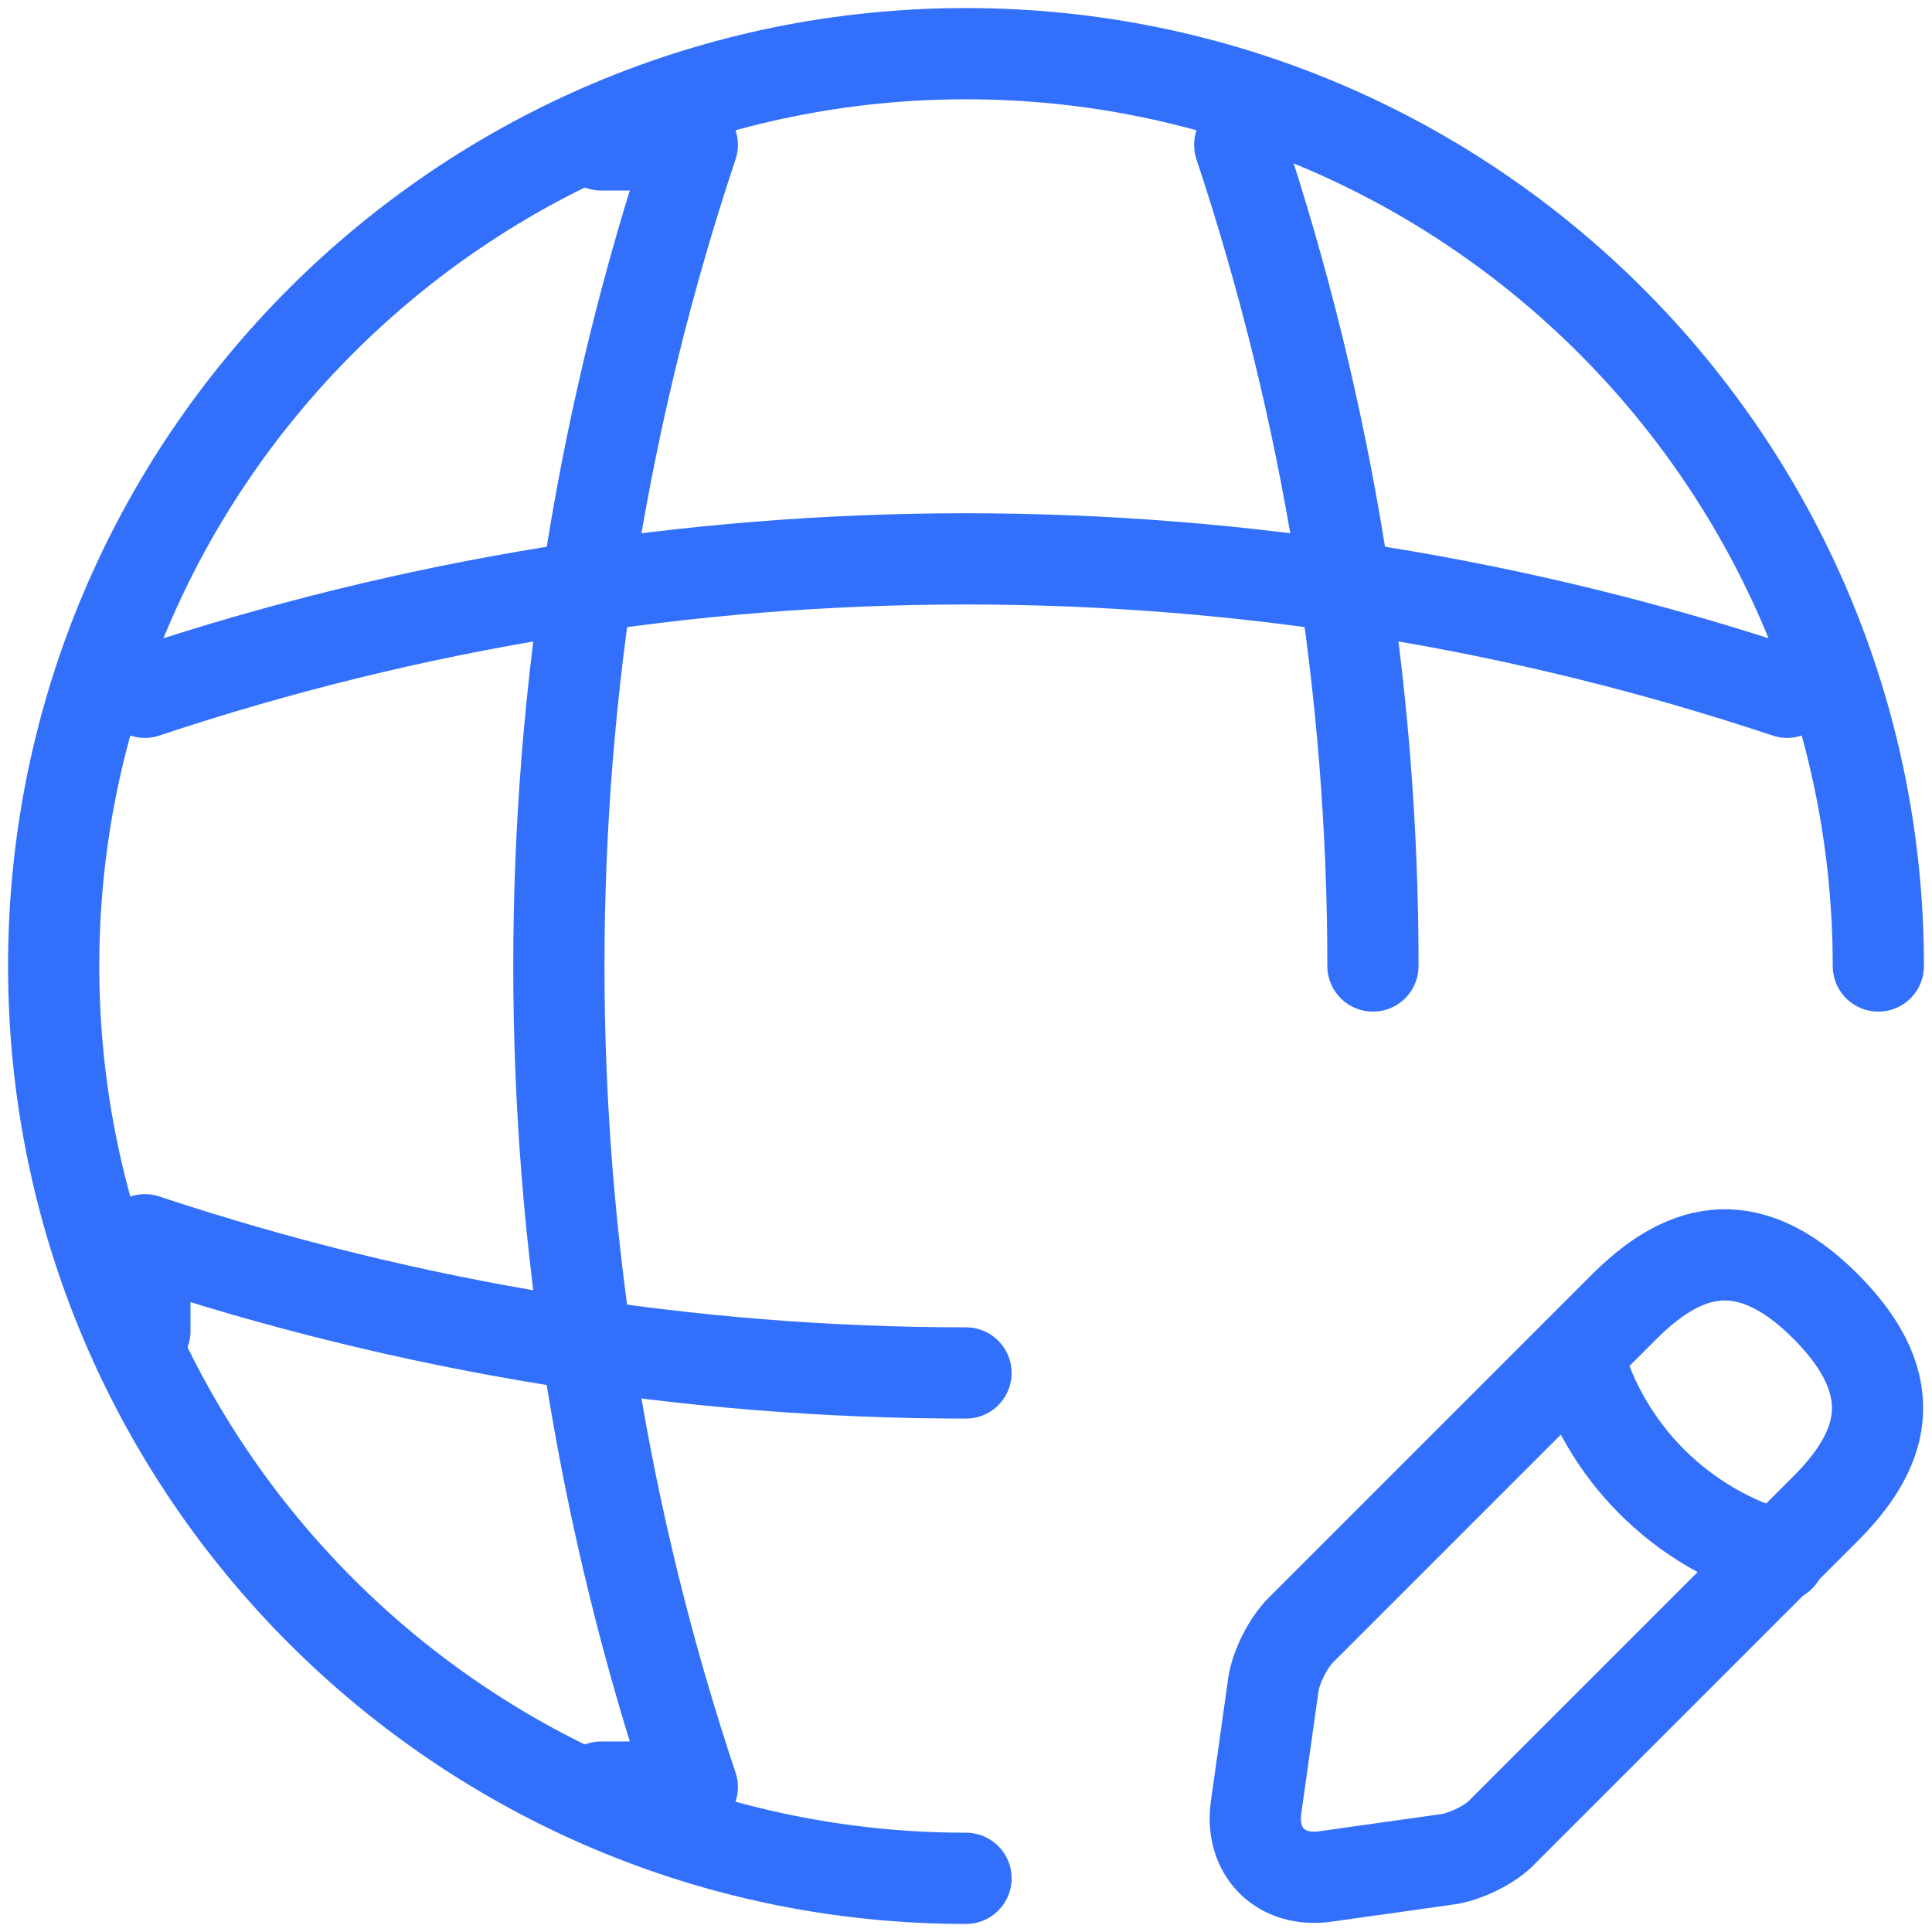 <svg xmlns="http://www.w3.org/2000/svg" width="36" height="36" viewBox="0 0 36 36" fill="none"><path d="M35 18C35 8.616 27.384 1 18 1C8.616 1 1 8.616 1 18C1 27.384 8.616 35 18 35" stroke="#3270FC" stroke-width="1.7" stroke-linecap="round" stroke-linejoin="round"></path><path d="M11.2 2.7H12.9C9.585 12.628 9.585 23.372 12.9 33.3H11.2" stroke="#3270FC" stroke-width="1.7" stroke-linecap="round" stroke-linejoin="round"></path><path d="M23.101 2.7C24.75 7.664 25.583 12.832 25.583 18" stroke="#3270FC" stroke-width="1.7" stroke-linecap="round" stroke-linejoin="round"></path><path d="M2.7 24.801V23.101C7.664 24.75 12.832 25.583 18 25.583" stroke="#3270FC" stroke-width="1.7" stroke-linecap="round" stroke-linejoin="round"></path><path d="M2.7 12.9C12.628 9.585 23.372 9.585 33.3 12.9" stroke="#3270FC" stroke-width="1.7" stroke-linecap="round" stroke-linejoin="round"></path><path d="M30.257 24.357L24.239 30.375C24.001 30.613 23.78 31.055 23.729 31.378L23.406 33.673C23.287 34.506 23.865 35.084 24.698 34.965L26.993 34.642C27.316 34.591 27.775 34.37 27.996 34.132L34.014 28.114C35.051 27.077 35.544 25.87 34.014 24.34C32.501 22.827 31.294 23.32 30.257 24.357Z" stroke="#3270FC" stroke-width="1.7" stroke-miterlimit="10" stroke-linecap="round" stroke-linejoin="round"></path><path d="M29.391 25.226C29.901 27.062 31.329 28.489 33.165 29" stroke="#3270FC" stroke-width="1.7" stroke-miterlimit="10" stroke-linecap="round" stroke-linejoin="round"></path></svg>